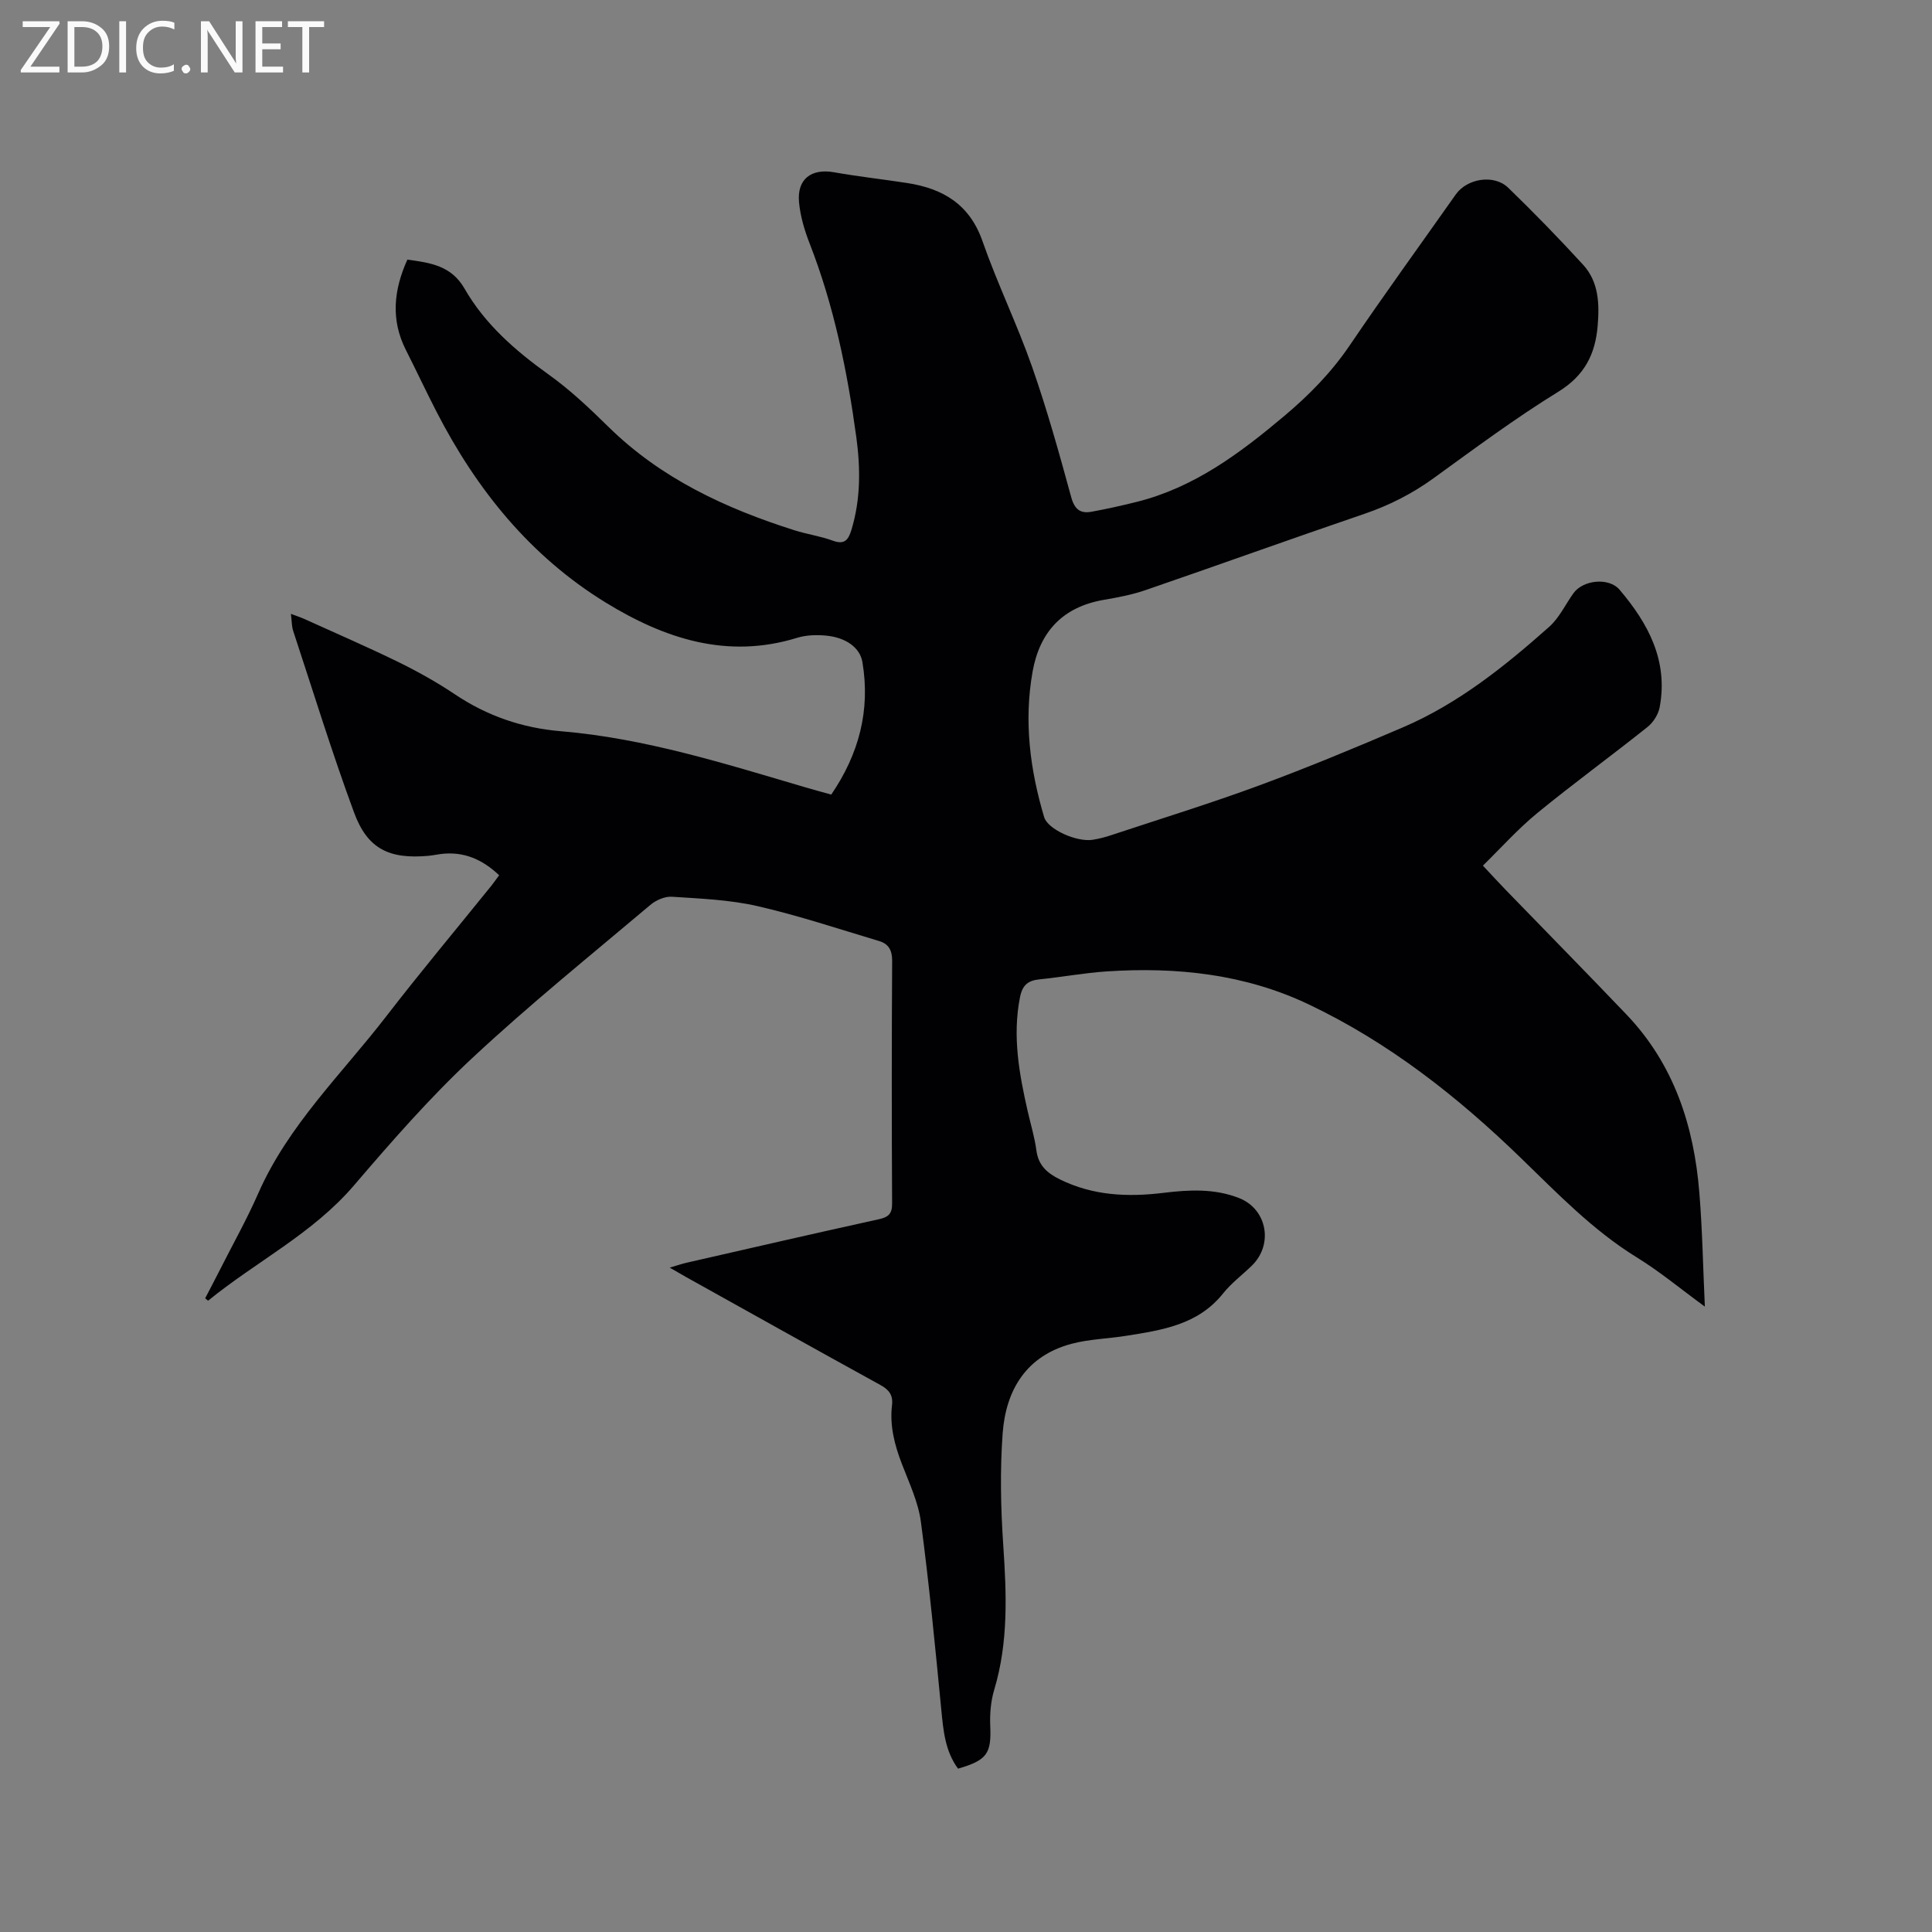 <svg enable-background="new 0 0 400 400" viewBox="0 0 400 400" xmlns="http://www.w3.org/2000/svg"><rect x="0" y="0" width="400" height="400" fill="#808080" stroke="none"/><path d="m42.48 268.79c1.05-2.02 2.12-4.04 3.15-6.08 2.63-5.2 5.49-10.29 7.83-15.62 6.22-14.16 17.32-24.75 26.54-36.71 7.06-9.15 14.48-18.01 21.74-27.01.52-.65.99-1.34 1.6-2.16-3.48-3.3-7.37-5-12.13-4.39-.84.11-1.67.29-2.52.37-8.11.72-12.61-1.42-15.39-8.98-4.57-12.39-8.46-25.04-12.6-37.59-.32-.97-.28-2.06-.47-3.53 1.15.44 1.98.7 2.78 1.06 6.46 2.93 12.98 5.75 19.35 8.86 4.06 1.99 8.05 4.21 11.79 6.72 6.69 4.49 13.98 7 21.95 7.66 17.45 1.46 34.02 6.73 50.68 11.63 1.72.5 3.44.97 5.32 1.49 5.72-8.38 8.14-17.44 6.45-27.45-.5-2.95-3.37-5.08-7.58-5.47-1.96-.18-4.1-.11-5.96.47-14.51 4.47-27.46.14-39.63-7.32-15.59-9.58-26.69-23.34-34.99-39.47-2.18-4.24-4.2-8.55-6.35-12.8-3.18-6.27-2.53-12.43.3-18.72 4.73.65 9.09 1.22 11.84 6.01 4.23 7.37 10.51 12.84 17.41 17.78 4.45 3.18 8.49 7.01 12.41 10.86 10.89 10.69 24.22 16.86 38.49 21.39 2.62.83 5.39 1.21 7.96 2.16 2.43.89 3.2-.21 3.82-2.22 1.94-6.34 1.89-12.82 1.02-19.23-1.87-13.66-4.61-27.13-9.65-40.06-1.07-2.73-1.94-5.66-2.21-8.56-.45-4.82 2.55-7.05 7.28-6.21 5 .89 10.06 1.44 15.09 2.22 7.39 1.14 12.93 4.37 15.61 12.03 3.07 8.79 7.18 17.21 10.26 25.99 3.11 8.87 5.63 17.94 8.11 27.01.69 2.54 1.89 3.45 4.2 3.03 3.11-.56 6.21-1.26 9.28-2.02 11.97-2.97 21.47-10.09 30.71-17.87 5.16-4.35 9.71-9 13.5-14.59 7.14-10.53 14.61-20.82 21.94-31.22 2.34-3.31 7.92-4.23 10.86-1.37 5.33 5.16 10.5 10.48 15.51 15.95 3.23 3.54 3.38 8.07 3 12.62-.49 5.89-2.71 10.3-8.14 13.65-8.92 5.49-17.36 11.78-25.86 17.93-4.43 3.2-9.14 5.6-14.31 7.36-15.13 5.16-30.17 10.58-45.28 15.78-2.78.96-5.73 1.52-8.64 2.02-8.49 1.45-13.28 6.57-14.76 14.85-1.83 10.23-.55 20.27 2.39 30.14.75 2.52 6.69 5.2 10.04 4.69 1.35-.21 2.7-.57 4-1.01 10.19-3.38 20.46-6.54 30.53-10.26 10.03-3.7 19.91-7.81 29.73-12.02 11.44-4.91 21.05-12.62 30.26-20.8 2.08-1.85 3.35-4.61 5.01-6.94 2.02-2.82 7.38-3.32 9.56-.75 5.95 7 10.1 14.71 8.31 24.32-.28 1.49-1.31 3.14-2.5 4.09-7.54 6.02-15.35 11.7-22.81 17.81-4.04 3.31-7.56 7.26-11.29 10.91 1.98 2.11 3.31 3.57 4.69 4.99 8.33 8.6 16.73 17.14 25 25.8 9.85 10.3 14 23.04 15.12 36.9.63 7.69.76 15.41 1.14 23.61-5.04-3.68-9.33-7.26-14.04-10.16-9.14-5.63-16.46-13.26-24.08-20.64-13.08-12.68-27.3-23.87-43.85-31.75-13.26-6.32-27.4-7.8-41.87-6.85-4.64.31-9.25 1.17-13.88 1.64-2.41.24-3.57 1.16-4.08 3.75-1.58 8.05-.16 15.82 1.61 23.59.61 2.68 1.43 5.34 1.79 8.06.41 3.12 2.21 4.71 4.87 6.02 6.86 3.38 14.04 3.69 21.42 2.79 5.3-.65 10.59-.93 15.69 1.08 5.79 2.28 7.15 9.61 2.61 14.01-1.98 1.92-4.24 3.61-5.94 5.74-5.19 6.5-12.65 7.59-20.09 8.77-3.76.6-7.64.68-11.29 1.65-9.35 2.5-13.58 9.53-14.25 18.53-.56 7.67-.4 15.44.12 23.12.68 10.1 1.1 20.08-1.86 29.95-.72 2.39-.94 5.03-.83 7.53.25 5.69-.65 7.09-6.67 8.83-2.68-3.64-3.05-7.9-3.47-12.25-1.26-12.97-2.5-25.94-4.22-38.86-.55-4.12-2.45-8.09-3.96-12.04-1.5-3.92-2.52-7.87-2.02-12.08.25-2.1-.6-3.21-2.42-4.21-13.46-7.4-26.86-14.91-40.28-22.38-.91-.51-1.81-1.04-3.32-1.91 1.56-.46 2.57-.81 3.6-1.04 13.21-3.02 26.42-6.06 39.66-8.97 2-.44 2.8-1.11 2.78-3.28-.09-16.76-.09-33.51.01-50.27.01-2.19-.78-3.48-2.68-4.05-8.39-2.51-16.73-5.3-25.26-7.25-5.73-1.31-11.74-1.54-17.65-1.93-1.47-.1-3.31.71-4.48 1.7-12.4 10.47-25.05 20.67-36.9 31.73-8.73 8.15-16.66 17.23-24.45 26.33-8.57 10.02-20.27 15.77-30.21 23.88-.19-.17-.39-.34-.6-.51z" fill="#010104"/><g fill="#fbfafa"><path d="m12.4 4.8-6.1 9h6v1.2h-8v-.5l6.1-8.9h-5.7v-1.2h7.6v.4z"/><path d="m14 15v-10.6h3c1.6 0 2.9.5 4 1.4s1.6 2.2 1.6 3.8-.5 3-1.6 3.9-2.4 1.5-4 1.5zm1.4-9.4v8.2h1.6c1.3 0 2.4-.4 3.1-1.1s1.1-1.8 1.1-3.1-.4-2.3-1.2-3-1.8-1-3.1-1z"/><path d="m26.1 4.4v10.6h-1.4v-10.6z"/><path d="m36.1 14.6c-.8.4-1.8.6-2.9.6-1.5 0-2.7-.5-3.6-1.4s-1.4-2.2-1.4-3.8c0-1.7.5-3.1 1.5-4.1s2.3-1.6 3.9-1.6c1 0 1.8.1 2.5.4v1.4c-.8-.4-1.6-.6-2.5-.6-1.2 0-2.1.4-2.9 1.2s-1.1 1.8-1.1 3.2c0 1.3.3 2.3 1 3s1.6 1.1 2.7 1.1c1 0 2-.2 2.7-.7v1.3z"/><path d="m37.6 14.3c0-.2.1-.5.3-.6s.4-.3.6-.3c.3 0 .5.1.6.3s.3.4.3.6-.1.4-.3.6-.4.3-.6.3c-.3 0-.5-.1-.6-.3s-.3-.4-.3-.6z"/><path d="m50.2 15h-1.6l-5.3-8.2c-.2-.2-.3-.5-.4-.7 0 .2.1.7.1 1.5v7.4h-1.4v-10.6h1.7l5.2 8.1c.2.4.4.6.4.7 0-.3-.1-.8-.1-1.5v-7.3h1.4z"/><path d="m58.6 15h-5.7v-10.6h5.5v1.2h-4.1v3.4h3.8v1.2h-3.8v3.6h4.3z"/><path d="m67.1 5.6h-3.1v9.4h-1.4v-9.4h-3v-1.2h7.5z"/></g></svg>